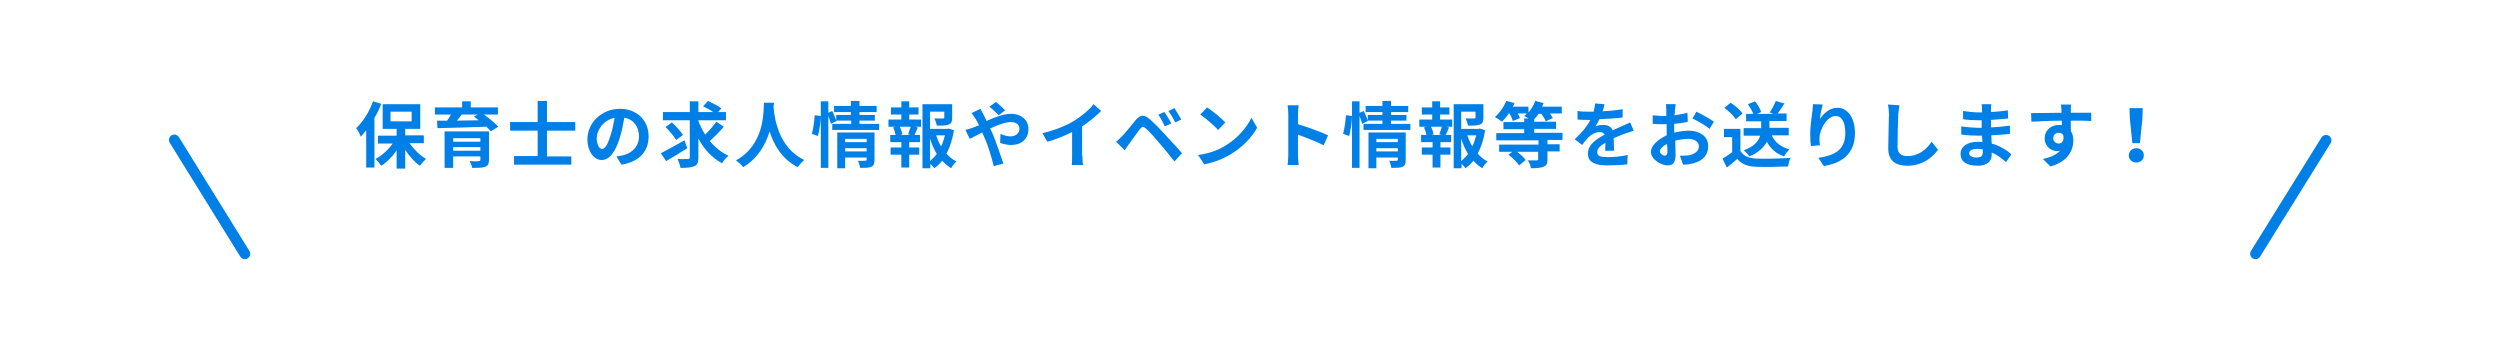 <?xml version="1.0" encoding="utf-8"?>
<!-- Generator: Adobe Illustrator 28.2.0, SVG Export Plug-In . SVG Version: 6.00 Build 0)  -->
<svg version="1.1" id="レイヤー_1" xmlns="http://www.w3.org/2000/svg" xmlns:xlink="http://www.w3.org/1999/xlink" x="0px"
	 y="0px" width="698.4px" height="96.7px" viewBox="0 0 698.4 96.7" style="enable-background:new 0 0 698.4 96.7;"
	 xml:space="preserve">
<style type="text/css">
	.st0{fill:none;stroke:#0080E6;stroke-width:3;stroke-linecap:round;stroke-linejoin:round;stroke-miterlimit:10;}
	.st1{fill:#0080E6;}
</style>
<line class="st0" x1="48.7" y1="39.1" x2="68.4" y2="70.9"/>
<line class="st0" x1="649.8" y1="39.2" x2="630.1" y2="70.9"/>
<g>
	<path class="st1" d="M106.5,29c-0.5,1.3-1.1,2.7-1.9,3.9v13.9h-2.3V36.4c-0.5,0.6-1,1.2-1.5,1.8c-0.2-0.6-0.9-1.9-1.3-2.4
		c1.9-1.8,3.7-4.6,4.7-7.5L106.5,29z M114.4,40c1.2,1.7,2.9,3.4,4.6,4.4c-0.5,0.5-1.3,1.3-1.7,1.9c-1.5-1-2.9-2.7-4.1-4.4v5.2h-2.4
		v-5.1c-1.2,1.8-2.7,3.3-4.3,4.3c-0.4-0.6-1.1-1.4-1.6-1.9c1.8-0.9,3.6-2.6,4.8-4.3h-4.1v-2.2h5.2V36h-3.9v-6.9h10.5V36h-4.2v1.8
		h5.2V40H114.4z M109.1,33.9h5.9v-2.7h-5.9V33.9z"/>
	<path class="st1" d="M135.2,32c1.5,1.1,3.1,2.4,4,3.4l-2.1,1.3c-0.3-0.4-0.7-0.8-1.2-1.3c-5,0.2-10.2,0.3-13.7,0.4l-0.1-2.1l2.8,0
		c0.4-0.5,0.7-1.1,1.1-1.7h-4.5V30h7.6v-1.7h2.4V30h7.6V32H135.2z M136.6,44.7c0,1.1-0.3,1.6-1.1,1.9c-0.8,0.3-2,0.3-3.6,0.3
		c-0.1-0.6-0.4-1.4-0.7-1.9c1,0.1,2.2,0.1,2.5,0c0.4,0,0.5-0.1,0.5-0.4v-0.9h-7.6v3.2h-2.4V36.7h12.4V44.7z M126.6,38.6v1h7.6v-1
		H126.6z M134.2,42.1v-1h-7.6v1H134.2z M129,32c-0.4,0.6-0.9,1.1-1.4,1.7c1.9,0,4-0.1,6.1-0.1c-0.4-0.4-0.9-0.7-1.3-1l1-0.6H129z"/>
	<path class="st1" d="M152.8,36.6v7.1h6.8V46h-16v-2.4h6.6v-7.1h-7.7v-2.4h7.7v-5.9h2.6v5.9h7.9v2.4H152.8z"/>
	<path class="st1" d="M172.2,43.7c0.8-0.1,1.3-0.2,1.8-0.3c2.5-0.6,4.5-2.4,4.5-5.3c0-2.7-1.5-4.8-4.1-5.2c-0.3,1.7-0.6,3.5-1.2,5.4
		c-1.2,4-2.9,6.4-5.1,6.4c-2.2,0-4-2.4-4-5.8c0-4.6,4-8.5,9.1-8.5c4.9,0,8,3.4,8,7.7c0,4.2-2.6,7.1-7.6,7.9L172.2,43.7z M170.6,37.7
		c0.5-1.5,0.8-3.2,1.1-4.8c-3.3,0.7-5,3.6-5,5.7c0,2,0.8,3,1.5,3C169,41.6,169.8,40.4,170.6,37.7z"/>
	<path class="st1" d="M192,41.4c-2,1.3-4.2,2.6-5.9,3.6l-1.5-2.2c1.7-0.8,4.2-2.3,6.6-3.6L192,41.4z M202.2,35.4
		c-1.2,1.4-2.7,2.9-3.9,4c1.4,1.7,3.2,3.2,5.2,4.1c-0.6,0.5-1.4,1.4-1.8,2.1c-2.8-1.5-5-3.9-6.6-6.9V44c0,1.4-0.3,2.1-1.1,2.4
		c-0.8,0.4-2.1,0.5-3.9,0.5c-0.1-0.7-0.5-1.8-0.8-2.5c1.2,0.1,2.5,0,2.9,0c0.4,0,0.5-0.1,0.5-0.5V33.6h-7.5v-2.3h7.5v-3h2.4v3h4.1
		c-0.8-0.6-1.9-1.2-2.8-1.6l1.4-1.5c1.2,0.6,2.9,1.4,3.7,2.1l-0.9,1h2.2v2.3h-7.7v0.2c0.5,1.3,1.1,2.6,1.9,3.8
		c1.1-1.1,2.4-2.5,3.1-3.6L202.2,35.4z M188.9,39.1c-0.6-1-1.9-2.6-3-3.6l1.8-1.3c1.1,1,2.5,2.5,3.1,3.5L188.9,39.1z"/>
	<path class="st1" d="M216.2,28.7c0,0.3,0,0.7-0.1,1.1c0.2,2.8,1.2,11.4,8.6,14.9c-0.7,0.6-1.5,1.4-1.8,2c-4.5-2.2-6.8-6.4-7.9-10
		c-1.1,3.6-3.2,7.5-7.4,10c-0.4-0.6-1.2-1.3-2-1.9c8-4.4,7.7-13.5,7.8-16.1H216.2z"/>
	<path class="st1" d="M226.8,37.4c0.4-1.4,0.7-3.6,0.8-5.2l1.7,0.2c0,1.7-0.4,4-0.8,5.6L226.8,37.4z M245.6,34.6v1.7h-13.1v-1.7h5.3
		v-0.9h-4.1l0,0.1l-1.6,0.8c-0.1-0.6-0.4-1.4-0.7-2.2v14.5h-2.1V28.3h2.1v3.2l1.1-0.5c0.4,0.9,0.9,2,1.1,2.7v-1.6h4.1v-0.8h-4.7
		v-1.7h4.7v-1.4h2.4v1.4h4.8v1.7h-4.8v0.8h4.3v1.6h-4.3v0.9H245.6z M244.3,44.7c0,1-0.2,1.6-0.9,1.9c-0.7,0.3-1.7,0.3-3.1,0.3
		c-0.1-0.6-0.4-1.4-0.6-2c0.8,0.1,1.8,0,2,0c0.3,0,0.4-0.1,0.4-0.3V44h-6v3h-2.2V37h10.4V44.7z M236.1,38.8v0.9h6v-0.9H236.1z
		 M242.1,42.3v-0.9h-6v0.9H242.1z"/>
	<path class="st1" d="M254,33.4h3.3v2h-1.7l0.8,0.2c-0.3,0.7-0.6,1.5-0.9,2.1h1.5v2h-3v1.5h2.8v2H254v3.6h-2.2v-3.6h-3v-2h3v-1.5
		h-3.1v-2h1.5c-0.1-0.6-0.4-1.5-0.7-2.1l0.7-0.2h-2v-2h3.6V32h-2.9v-2h2.9v-1.7h2.2V30h2.6v2H254V33.4z M253.7,37.5
		c0.2-0.6,0.5-1.5,0.7-2.1h-3c0.3,0.7,0.6,1.6,0.7,2.1l-0.6,0.2h2.9L253.7,37.5z M266.5,36.4c-0.4,2.4-1.1,4.7-2.1,6.5
		c0.8,0.9,1.7,1.7,2.8,2.2c-0.5,0.4-1.2,1.3-1.5,1.9c-0.9-0.6-1.8-1.3-2.5-2.1c-0.6,0.8-1.4,1.5-2.2,2.1c-0.3-0.4-0.7-0.9-1.1-1.2
		v1.2h-2.2V29.1h8.3v3.8c0,1-0.2,1.6-1,1.9c-0.8,0.3-1.8,0.3-3.3,0.3c-0.1-0.6-0.4-1.5-0.7-2c1,0,2.1,0,2.4,0c0.3,0,0.4-0.1,0.4-0.3
		v-1.6h-4V36h4.8l0.4-0.1L266.5,36.4z M259.8,45c0.7-0.6,1.4-1.3,1.9-2c-0.8-1.3-1.4-2.7-1.9-4.3V45z M261.5,37.8
		c0.4,1.1,0.8,2.1,1.4,3.1c0.5-1,0.8-2,1.1-3.1H261.5z"/>
	<path class="st1" d="M273.9,30.4c0.2,0.4,0.6,1.2,0.8,1.5c0.3,0.6,0.6,1.2,0.9,1.9c2.4-1.1,4.8-2,6.8-2c3.1,0,4.9,1.9,4.9,4.2
		c0,2.8-1.9,4.5-4.9,4.5c-1.1,0-2.3-0.3-3-0.6l0.1-2.5c0.9,0.4,1.9,0.7,2.7,0.7c1.5,0,2.6-0.8,2.6-2.2c0-1-0.9-1.8-2.4-1.8
		c-1.5,0-3.7,0.8-5.8,1.8l0.6,1.2c0.9,2.2,2.4,6.4,3.1,8.6l-2.7,0.7c-0.6-2.5-1.6-5.9-2.7-8.2l-0.5-1.2c-1.4,0.7-2.7,1.4-3.5,1.8
		l-1.2-2.5c0.8-0.2,1.6-0.5,2-0.6c0.6-0.2,1.2-0.5,1.8-0.7c-0.3-0.6-0.6-1.2-0.9-1.7c-0.3-0.5-0.8-1.2-1.2-1.7L273.9,30.4z
		 M279,32.2c-0.7-0.7-1.8-1.8-2.6-2.4l1.8-1.3c0.7,0.5,1.9,1.6,2.6,2.3L279,32.2z"/>
	<path class="st1" d="M302.4,43.5c0,0.9,0,2.1,0.2,2.6h-3.2c0.1-0.5,0.1-1.7,0.1-2.6v-6.6c-2.1,1-4.6,2.1-6.9,2.7l-1.4-2.4
		c3.5-0.8,6.9-2.2,9.1-3.6c2-1.3,4.1-3,5.2-4.5l2.1,1.9c-1.5,1.5-3.3,3-5.3,4.3V43.5z"/>
	<path class="st1" d="M313.5,38c0.9-0.9,2.5-2.9,3.8-4.5c1.2-1.4,2.3-1.6,3.9-0.2c1.3,1.1,2.8,2.7,4.1,4.1c1.3,1.5,3.5,3.7,4.9,5.4
		l-2.1,2.3c-1.3-1.6-3.1-3.9-4.3-5.2c-1.2-1.5-2.9-3.3-3.7-4c-0.7-0.6-1-0.6-1.6,0.1c-0.8,1-2.2,3-3,4.1c-0.5,0.6-0.9,1.3-1.3,1.9
		l-2.4-2.4C312.5,39,312.9,38.6,313.5,38z M327.2,34.5l-1.8,0.8c-0.6-1.3-1.1-2.2-1.8-3.3l1.7-0.7C325.9,32.2,326.8,33.6,327.2,34.5
		z M330,33.4l-1.7,0.8c-0.6-1.3-1.2-2.2-1.9-3.2l1.7-0.8C328.6,31,329.5,32.5,330,33.4z"/>
	<path class="st1" d="M342.3,40.7c3.4-2,6-5.1,7.3-7.8l1.6,2.8c-1.5,2.7-4.2,5.5-7.4,7.4c-2,1.2-4.6,2.3-7.4,2.8l-1.7-2.6
		C337.8,42.9,340.4,41.9,342.3,40.7z M342.3,34.2l-2,2.1c-1-1.1-3.5-3.3-5-4.3l1.9-2C338.6,30.9,341.2,33,342.3,34.2z"/>
	<path class="st1" d="M369.8,40.6c-2.1-1.1-5.1-2.2-7.2-3v5.7c0,0.6,0.1,2,0.2,2.8h-3.1c0.1-0.8,0.2-2,0.2-2.8V31.8
		c0-0.7-0.1-1.7-0.2-2.4h3.1c-0.1,0.7-0.2,1.6-0.2,2.4v2.9c2.7,0.8,6.5,2.2,8.4,3.1L369.8,40.6z"/>
	<path class="st1" d="M375.2,37.4c0.4-1.4,0.7-3.6,0.8-5.2l1.7,0.2c0,1.7-0.4,4-0.8,5.6L375.2,37.4z M394,34.6v1.7h-13.1v-1.7h5.3
		v-0.9h-4.1l0,0.1l-1.6,0.8c-0.1-0.6-0.4-1.4-0.7-2.2v14.5h-2.1V28.3h2.1v3.2L381,31c0.4,0.9,0.9,2,1.1,2.7v-1.6h4.1v-0.8h-4.7v-1.7
		h4.7v-1.4h2.4v1.4h4.8v1.7h-4.8v0.8h4.3v1.6h-4.3v0.9H394z M392.7,44.7c0,1-0.2,1.6-0.9,1.9c-0.7,0.3-1.7,0.3-3.1,0.3
		c-0.1-0.6-0.4-1.4-0.6-2c0.8,0.1,1.8,0,2,0c0.3,0,0.4-0.1,0.4-0.3V44h-6v3h-2.2V37h10.4V44.7z M384.5,38.8v0.9h6v-0.9H384.5z
		 M390.5,42.3v-0.9h-6v0.9H390.5z"/>
	<path class="st1" d="M402.4,33.4h3.3v2h-1.7l0.8,0.2c-0.3,0.7-0.6,1.5-0.9,2.1h1.5v2h-3v1.5h2.8v2h-2.8v3.6h-2.2v-3.6h-3v-2h3v-1.5
		H397v-2h1.5c-0.1-0.6-0.4-1.5-0.7-2.1l0.7-0.2h-2v-2h3.6V32h-2.9v-2h2.9v-1.7h2.2V30h2.6v2h-2.6V33.4z M402.1,37.5
		c0.2-0.6,0.5-1.5,0.7-2.1h-3c0.3,0.7,0.6,1.6,0.7,2.1l-0.6,0.2h2.9L402.1,37.5z M414.9,36.4c-0.4,2.4-1.1,4.7-2.1,6.5
		c0.8,0.9,1.7,1.7,2.8,2.2c-0.5,0.4-1.2,1.3-1.5,1.9c-0.9-0.6-1.8-1.3-2.5-2.1c-0.6,0.8-1.4,1.5-2.2,2.1c-0.3-0.4-0.7-0.9-1.1-1.2
		v1.2h-2.2V29.1h8.3v3.8c0,1-0.2,1.6-1,1.9c-0.8,0.3-1.8,0.3-3.3,0.3c-0.1-0.6-0.4-1.5-0.7-2c1,0,2.1,0,2.4,0c0.3,0,0.4-0.1,0.4-0.3
		v-1.6h-4V36h4.8l0.4-0.1L414.9,36.4z M408.2,45c0.7-0.6,1.4-1.3,1.9-2c-0.8-1.3-1.4-2.7-1.9-4.3V45z M409.9,37.8
		c0.4,1.1,0.8,2.1,1.4,3.1c0.5-1,0.8-2,1.1-3.1H409.9z"/>
	<path class="st1" d="M432.3,39.1v1.2h3.4v2h-3.4v2.2c0,1.2-0.2,1.7-1.1,2.1c-0.8,0.3-2,0.4-3.5,0.4c-0.1-0.7-0.5-1.6-0.9-2.2
		c1,0,2.2,0,2.5,0c0.3,0,0.4-0.1,0.4-0.3v-2.1h-5.9c1,0.7,1.9,1.6,2.4,2.3l-1.8,1.5c-0.6-0.9-1.9-2.1-3-3l1.1-0.8h-3.7v-2h11v-1.2
		h-11.8v-2h7.8v-1.1h-5.8v-2h5.8v-1h1.2c-0.4-0.3-0.9-0.5-1.2-0.7c0.3-0.2,0.5-0.4,0.7-0.7H424c0.3,0.5,0.5,0.9,0.6,1.3l-2,0.8
		c-0.1-0.6-0.5-1.4-0.9-2.1h-0.2c-0.6,0.9-1.3,1.7-1.9,2.3c-0.5-0.4-1.4-1-2-1.3c1.3-1.1,2.5-2.8,3.2-4.5l2.3,0.6
		c-0.1,0.3-0.3,0.7-0.5,1h4.4v1.6c0.8-0.9,1.5-2.1,1.9-3.2l2.3,0.6c-0.1,0.3-0.3,0.7-0.4,1h5.5v1.9h-3.3c0.3,0.5,0.6,0.9,0.8,1.3
		l-2,0.9c-0.2-0.6-0.7-1.4-1.2-2.1h-0.8c-0.4,0.6-0.8,1.1-1.2,1.5V34h6.1v2h-6.1v1.1h7.9v2H432.3z"/>
	<path class="st1" d="M448.4,42.3c0-0.6,0.1-1.5,0.1-2.4c-1.5,0.8-2.3,1.6-2.3,2.6c0,1.1,0.9,1.4,2.9,1.4c1.7,0,3.9-0.2,5.6-0.6
		l-0.1,2.6c-1.3,0.2-3.7,0.3-5.6,0.3c-3.1,0-5.4-0.7-5.4-3.3c0-2.5,2.4-4.1,4.7-5.3c-0.3-0.5-0.8-0.7-1.4-0.7
		c-1.1,0-2.3,0.6-3.1,1.4c-0.6,0.6-1.2,1.3-1.8,2.2l-2.1-1.6c2.1-1.9,3.5-3.7,4.4-5.4H444c-0.8,0-2.3,0-3.3-0.1V31
		c1,0.2,2.5,0.2,3.5,0.2h1c0.2-0.9,0.4-1.7,0.4-2.3l2.6,0.2c-0.1,0.5-0.2,1.2-0.5,2c1.9-0.1,3.9-0.3,5.6-0.6l0,2.3
		c-1.9,0.3-4.3,0.4-6.5,0.5c-0.3,0.7-0.7,1.4-1.1,2c0.5-0.3,1.6-0.4,2.2-0.4c1.2,0,2.2,0.5,2.6,1.5c1-0.5,1.9-0.8,2.7-1.2
		c0.8-0.3,1.5-0.7,2.2-1l1,2.3c-0.6,0.2-1.7,0.6-2.4,0.8c-0.9,0.3-2,0.8-3.2,1.3c0,1.1,0.1,2.6,0.1,3.5H448.4z"/>
	<path class="st1" d="M468,37c1.3-0.3,2.7-0.5,3.8-0.5c3,0,5.4,1.6,5.4,4.3c0,2.3-1.2,4.1-4.4,4.9c-0.9,0.2-1.8,0.3-2.6,0.3
		l-0.9-2.5c0.9,0,1.7,0,2.4-0.1c1.6-0.3,2.9-1.1,2.9-2.5c0-1.3-1.2-2.1-2.9-2.1c-1.2,0-2.5,0.2-3.7,0.5c0,1.6,0.1,3.1,0.1,3.8
		c0,2.5-0.9,3.1-2.2,3.1c-1.9,0-4.7-1.7-4.7-3.8c0-1.7,2-3.5,4.4-4.6c0-0.5,0-0.9,0-1.4v-1.7c-0.4,0-0.7,0-1.1,0
		c-0.9,0-1.9,0-2.8-0.1l0-2.4c1.2,0.1,2,0.2,2.7,0.2c0.4,0,0.7,0,1.1,0c0-0.7,0-1.3,0-1.6c0-0.4-0.1-1.4-0.1-1.7h2.7
		c0,0.4-0.1,1.2-0.2,1.7c0,0.4,0,0.9-0.1,1.4c1.3-0.2,2.6-0.4,3.6-0.7l0.1,2.5c-1.1,0.3-2.5,0.5-3.8,0.6c0,0.6,0,1.2,0,1.8V37z
		 M465.8,42.6c0-0.5,0-1.4-0.1-2.4c-1.2,0.6-2,1.4-2,2.1c0,0.6,0.9,1.2,1.4,1.2C465.5,43.4,465.8,43.2,465.8,42.6z M473.9,31.2
		c1.5,0.7,3.8,2,4.9,2.8l-1.2,2c-0.9-0.8-3.5-2.3-4.8-2.9L473.9,31.2z"/>
	<path class="st1" d="M486.3,42.3c0.8,1.3,2.3,1.9,4.4,2c2.3,0.1,6.8,0,9.5-0.2c-0.3,0.6-0.6,1.7-0.7,2.4c-2.4,0.1-6.4,0.2-8.8,0.1
		c-2.5-0.1-4.1-0.7-5.4-2.2c-0.9,0.8-1.8,1.6-2.9,2.4l-1.2-2.5c0.9-0.5,1.9-1.2,2.7-1.8v-4.2h-2.3V36h4.6V42.3z M484.9,33.3
		c-0.6-1-2-2.3-3.2-3.2l1.8-1.4c1.2,0.8,2.7,2.1,3.3,3L484.9,33.3z M495,37.9c0.9,1.9,2.5,3.2,4.9,3.8c-0.5,0.5-1.2,1.4-1.5,2
		c-2.3-0.8-3.8-2.2-4.8-4.1c-0.8,1.5-2.3,3-4.9,4.1c-0.3-0.5-1-1.3-1.6-1.7c3-1.1,4.2-2.6,4.6-4.1h-4.6v-2.1h4.9v-1.9h-4.2v-2.1h2
		c-0.3-0.8-0.9-1.8-1.5-2.7l2-0.8c0.7,0.9,1.5,2.2,1.7,3l-1.1,0.5h4.5l-1-0.4c0.6-0.9,1.3-2.2,1.7-3.2l2.4,0.7c-0.6,1-1.3,2-1.9,2.8
		h2.5v2.1h-4.8v1.9h5.4v2.1H495z"/>
	<path class="st1" d="M509.2,29.2c-0.3,1-0.7,3-0.8,4.1c0.9-1.5,2.7-3.2,4.9-3.2c2.8,0,4.9,2.7,4.9,7.1c0,5.6-3.4,8.3-8.7,9.2
		l-1.5-2.3c4.4-0.7,7.5-2.1,7.5-6.9c0-3.1-1-4.8-2.7-4.8c-2.3,0-4.4,3.5-4.5,6.1c0,0.5,0,1.2,0.1,2.1l-2.5,0.2
		c-0.1-0.8-0.2-2-0.2-3.3c0-1.8,0.3-4.3,0.6-6.3c0.1-0.7,0.1-1.5,0.2-2.1L509.2,29.2z"/>
	<path class="st1" d="M530.6,29.4c-0.1,0.8-0.2,1.8-0.3,2.6c-0.1,2.1-0.2,6.6-0.2,9c0,2,1.2,2.6,2.7,2.6c3.3,0,5.4-1.9,6.8-4
		l1.8,2.2c-1.3,1.9-4.1,4.5-8.6,4.5c-3.2,0-5.3-1.4-5.3-4.8c0-2.7,0.2-7.9,0.2-9.6c0-0.9-0.1-1.9-0.3-2.7L530.6,29.4z"/>
	<path class="st1" d="M560.4,45.3c-1.1-1-2.4-2-4-2.7c0,0.3,0,0.5,0,0.7c0,1.7-1.3,3-3.9,3c-3.2,0-4.8-1.2-4.8-3.3
		c0-2,1.8-3.4,4.9-3.4c0.4,0,0.8,0,1.2,0.1c0-0.6-0.1-1.2-0.1-1.8h-1c-1.2,0-3.4-0.1-4.8-0.3l0-2.3c1.1,0.2,3.7,0.4,4.8,0.4h0.9
		v-2.1h-0.9c-1.3,0-3.2-0.1-4.3-0.3l0-2.3c1.2,0.2,3.1,0.4,4.3,0.4h1v-0.9c0-0.4,0-1-0.1-1.4h2.7c-0.1,0.4-0.1,0.9-0.1,1.4l0,0.8
		c1.5-0.1,3-0.2,4.7-0.5l0.1,2.3c-1.3,0.1-2.9,0.3-4.8,0.4l0,2.1c2-0.1,3.7-0.3,5.3-0.5v2.3c-1.8,0.2-3.3,0.3-5.2,0.4
		c0,0.7,0.1,1.5,0.1,2.3c2.5,0.7,4.4,2,5.5,3L560.4,45.3z M553.9,41.7c-0.5-0.1-1.1-0.1-1.6-0.1c-1.4,0-2.2,0.5-2.2,1.2
		c0,0.7,0.7,1.2,2.1,1.2c1.1,0,1.7-0.3,1.7-1.5C553.9,42.4,553.9,42.1,553.9,41.7z"/>
	<path class="st1" d="M584.2,33.8c-1.2-0.1-3.1-0.1-5.7-0.1c0,1,0,2.1,0,2.9c0.5,0.7,0.7,1.7,0.7,2.7c0,2.6-1.5,5.9-6.4,7.2
		l-2.1-2.1c2-0.4,3.7-1.1,4.8-2.3c-0.3,0.1-0.6,0.1-0.9,0.1c-1.5,0-3.4-1.2-3.4-3.6c0-2.2,1.8-3.7,4-3.7c0.3,0,0.5,0,0.8,0.1l0-1.3
		c-3,0-6.1,0.2-8.5,0.3l-0.1-2.4c2.3,0,5.9-0.1,8.5-0.1c0-0.2,0-0.5,0-0.6c0-0.6-0.1-1.4-0.2-1.7h2.9c-0.1,0.3-0.1,1.4-0.1,1.7
		c0,0.2,0,0.4,0,0.6c2,0,4.7,0,5.7,0L584.2,33.8z M575.1,40.1c0.8,0,1.6-0.6,1.3-2.3c-0.3-0.5-0.7-0.7-1.3-0.7
		c-0.8,0-1.5,0.5-1.5,1.6C573.6,39.5,574.4,40.1,575.1,40.1z"/>
	<path class="st1" d="M594.7,43.4c0-1.1,0.9-2,2.1-2c1.2,0,2.1,0.8,2.1,2c0,1.2-0.9,2-2.1,2C595.6,45.4,594.7,44.6,594.7,43.4z
		 M595,33.2l-0.1-3h3.7l-0.1,3l-0.7,6.8h-2.1L595,33.2z"/>
</g>
</svg>
